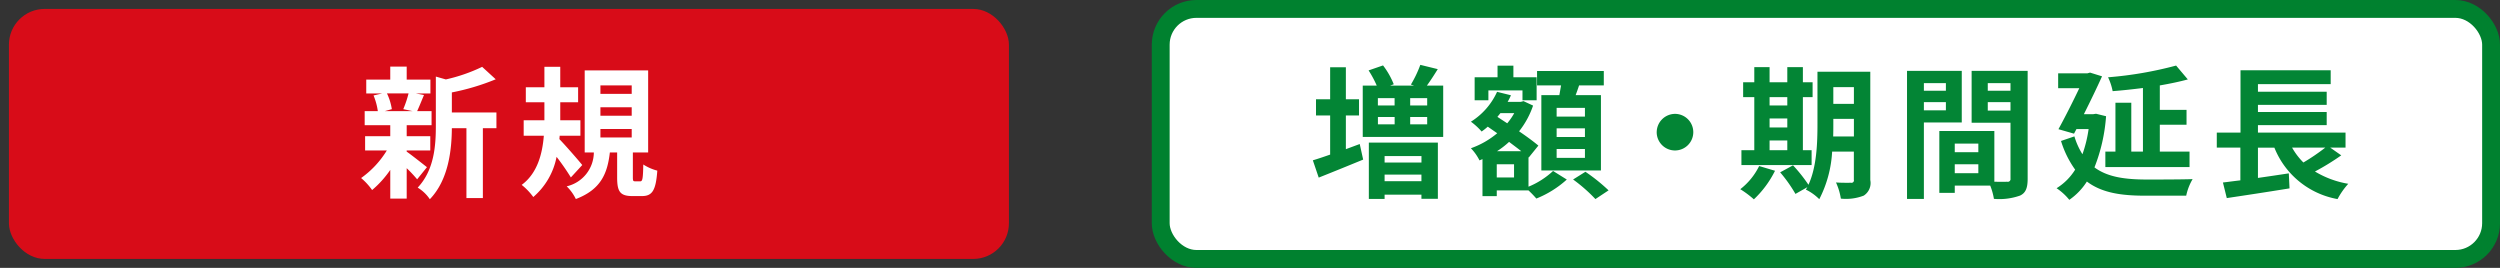 <svg xmlns="http://www.w3.org/2000/svg" width="280" height="30" viewBox="0 0 280 30">
  <rect x="0" y="0" width="280" height="30" fill="#333333" stroke="none"/>
  <defs>
    <style>
      .cls-1, .cls-4 {
        fill: #fff;
      }

      .cls-1 {
        stroke: #00812f;
        stroke-linejoin: round;
        stroke-width: 2px;
      }

      .cls-2 {
        fill: #038535;
      }

      .cls-2, .cls-4 {
        fill-rule: evenodd;
      }

      .cls-3 {
        fill: #d80c18;
      }
    </style>
  </defs>
  <g id="label_03">
    <g id="新規_増額_期間変更" data-name="新規・増額・期間変更">
      <g id="増額_期間変更" data-name="増額・期間変更">
        <rect id="長方形_1_のコピー" data-name="長方形 1 のコピー" class="cls-1" x="130" y="1" width="149" height="28" rx="4" ry="4"/>
        <path id="増額_期間延長" data-name="増額・期間延長" class="cls-2" d="M150.737,126.929h1.473v-1.808h-1.473v-3.586h-1.761v3.586h-1.584v1.808h1.584v4.386c-0.736.256-1.392,0.48-1.937,0.64l0.657,1.937c1.456-.576,3.3-1.328,4.978-2.017l-0.384-1.744c-0.513.192-1.041,0.384-1.553,0.576v-3.778Zm8.467,4.546V132.2h-4.129v-0.721H159.2Zm-4.129,2.817v-0.736H159.2v0.736h-4.129Zm-1.761,1.985h1.761V135.8H159.2v0.464h1.841v-6.29h-7.731v6.306Zm6.531-10.468H157.94v-0.816h1.905v0.816Zm0,2.113H157.94v-0.817h1.905v0.817Zm-5.523-.817H156.2v0.817h-1.873v-0.817Zm1.873-2.112v0.816h-1.873v-0.816H156.2Zm3.618-1.409c0.384-.528.8-1.168,1.216-1.841l-1.953-.48a12.715,12.715,0,0,1-1.056,2.209l0.352,0.112H155.7l0.4-.144a8.7,8.7,0,0,0-1.2-2.113l-1.617.56a11.715,11.715,0,0,1,.912,1.7h-1.568v5.746h9.011v-5.746h-1.824Zm17.7,3.473h-3.17v-0.976h3.17v0.976Zm0,2.289h-3.17V128.37h3.17v0.976Zm0,2.337h-3.17v-0.992h3.17v0.992Zm-4.882-7.027v8.436h6.674v-8.436h-2.833c0.128-.336.256-0.7,0.384-1.088h2.769v-1.617h-7.475v1.617h2.69c-0.064.352-.129,0.736-0.193,1.088h-2.016Zm-5.939-.528h3.826v1.105h1.584v-2.577H169.5v-1.3h-1.776v1.3H165.16v2.577H166.7v-1.105Zm2.881,9.748h-1.936V132.4h1.936v1.472Zm-1.9-2.945a9.417,9.417,0,0,0,1.344-1.04c0.48,0.368.961,0.72,1.361,1.04h-2.7Zm1.92-4.258a6.846,6.846,0,0,1-.784,1.137l-1.1-.721c0.112-.144.224-0.272,0.336-0.416h1.552Zm1.6,4.93,0.032,0.032,1.073-1.328c-0.529-.448-1.313-1.025-2.161-1.6a9.621,9.621,0,0,0,1.568-2.881l-1.072-.5-0.288.08h-1.489a6.315,6.315,0,0,0,.368-0.736l-1.552-.385a7.7,7.7,0,0,1-2.93,3.346,7.146,7.146,0,0,1,1.2,1.1,7.328,7.328,0,0,0,.688-0.544l1.057,0.736a9.482,9.482,0,0,1-2.946,1.681,5.47,5.47,0,0,1,.961,1.36l0.336-.144v4.146h1.6v-0.64h3.553a11.286,11.286,0,0,1,.88.912,11.37,11.37,0,0,0,3.41-2.129l-1.537-.96a9.094,9.094,0,0,1-2.753,1.761V131.6Zm4.994,2.5a17.708,17.708,0,0,1,2.5,2.193l1.473-.976a20.227,20.227,0,0,0-2.593-2.081Zm9.363-5.3a2.049,2.049,0,1,0,2.048-2.049A2.063,2.063,0,0,0,185.551,128.8Zm12.643,0.929h1.985v1.088h-1.985v-1.088Zm1.985-4.85v0.928h-1.985v-0.928h1.985Zm-1.985,2.385h1.985v1.008h-1.985v-1.008Zm4.706,3.553h-0.976v-5.938h1.088v-1.665h-1.088v-1.7h-1.745v1.7h-1.985v-1.7h-1.712v1.7h-1.249v1.665h1.249v5.938h-1.441v1.665H202.9v-1.665Zm-5.874,1.777a7.409,7.409,0,0,1-2.113,2.593,10.75,10.75,0,0,1,1.521,1.136,11.282,11.282,0,0,0,2.369-3.2Zm8.291-3.314c0.016-.5.016-0.96,0.016-1.376v-0.592h2.305v1.968h-2.321Zm2.321-5.522v1.873h-2.305V123.76h2.305Zm1.841-1.729h-5.922v5.875c0,2.081-.08,4.786-1.009,6.787a17.286,17.286,0,0,0-1.729-2.177l-1.44.784a16,16,0,0,1,1.713,2.417l1.328-.752c-0.048.1-.112,0.176-0.16,0.272a5.5,5.5,0,0,1,1.5,1.072,13.136,13.136,0,0,0,1.44-5.33h2.433v3.153a0.27,0.27,0,0,1-.32.336c-0.224,0-.992.016-1.681-0.032a6.877,6.877,0,0,1,.545,1.809,5.506,5.506,0,0,0,2.561-.336,1.678,1.678,0,0,0,.736-1.745V122.031Zm8.462,1.281v0.848h-2.465v-0.848h2.465Zm-2.465,3.041v-0.912h2.465v0.912h-2.465Zm4.242,1.361v-5.779h-6.131v14.342h1.889v-8.563h4.242Zm2.913-1.329v-0.944h2.545v0.944h-2.545Zm2.545-3.073v0.848h-2.545v-0.848h2.545ZM218.933,133.4V132.4h2.641V133.4h-2.641Zm2.641-3.313v0.96h-2.641v-0.96h2.641Zm5.523-8.148h-6.275v5.811h4.354V134a0.307,0.307,0,0,1-.384.352c-0.209.016-.8,0.016-1.425,0v-5.682h-6.162V135.6h1.728v-0.816h3.97a7.045,7.045,0,0,1,.416,1.488,6.916,6.916,0,0,0,2.929-.368c0.64-.3.849-0.864,0.849-1.889V121.935Zm12.908,9.044h-1.3v-5.474h-1.776v5.474H235.8v1.729h9.428v-1.729h-3.329V127.97h2.993v-1.665h-2.993v-2.737c1.12-.192,2.193-0.416,3.137-0.672l-1.313-1.553a42.27,42.27,0,0,1-7.619,1.313,6.546,6.546,0,0,1,.513,1.552c1.088-.08,2.241-0.208,3.393-0.352v7.123Zm-5.25-4.242-0.32.048h-1.041c0.737-1.472,1.473-2.993,2.033-4.241l-1.344-.417-0.289.081h-3.281v1.664h2.369c-0.672,1.409-1.553,3.169-2.337,4.594l1.745,0.5,0.272-.512h1.361a14.307,14.307,0,0,1-.689,2.817,7.993,7.993,0,0,1-.9-2l-1.5.513A10.964,10.964,0,0,0,232.418,133a6.463,6.463,0,0,1-2.081,2.081,6.456,6.456,0,0,1,1.425,1.3,7.089,7.089,0,0,0,1.968-2.049c1.7,1.281,3.874,1.585,6.547,1.585h4.578a6.064,6.064,0,0,1,.72-1.857c-1.152.048-4.3,0.048-5.25,0.048-2.289-.016-4.258-0.256-5.746-1.36a19.217,19.217,0,0,0,1.3-5.731Zm25.674,3.794a22.8,22.8,0,0,1-2.449,1.665,7.616,7.616,0,0,1-1.265-1.665h3.714Zm0.56,0H262.7V128.85H252.89v-0.832h7.7v-1.473h-7.7v-0.8h7.7v-1.473h-7.7v-0.848h8.147v-1.553h-10.1v6.979H248.28v1.681h2.641V134.2c-0.721.08-1.377,0.176-1.953,0.24l0.432,1.745c1.937-.288,4.578-0.688,7.027-1.088l-0.08-1.681c-1.153.176-2.337,0.352-3.457,0.512v-3.393h1.84a9.4,9.4,0,0,0,7.075,5.762,8.419,8.419,0,0,1,1.2-1.712,10.613,10.613,0,0,1-3.73-1.377,26.963,26.963,0,0,0,2.945-1.809Z" transform="translate(0 -114)"/>
      </g>
      <g id="新規">
        <rect id="長方形_1" data-name="長方形 1" class="cls-3" x="1" y="1" width="112" height="28" rx="4" ry="4"/>
        <path id="新規-2" data-name="新規" class="cls-4" d="M45.758,124.464a11.945,11.945,0,0,1-.592,1.761l1.056,0.224H43.085l0.8-.224a6.322,6.322,0,0,0-.544-1.761h2.417Zm-0.208,6.387h2.641v-1.6H45.55v-1.232h2.785v-1.569H46.718c0.224-.48.48-1.12,0.768-1.809l-0.928-.176h1.649v-1.552H45.55v-1.457H43.709v1.457H41.02v1.552h1.793l-0.976.225a7.21,7.21,0,0,1,.48,1.76H40.844v1.569h2.865v1.232H40.892v1.6h2.433a10.5,10.5,0,0,1-2.881,3.089,7.037,7.037,0,0,1,1.233,1.345,11.312,11.312,0,0,0,2.033-2.257v3.217H45.55v-3.409a14.974,14.974,0,0,1,1.169,1.248l1.1-1.36c-0.368-.288-1.7-1.345-2.273-1.745v-0.128ZM55.6,126.593H50.608v-2.241a25.946,25.946,0,0,0,4.914-1.472L54,121.487a18.678,18.678,0,0,1-4.066,1.409l-1.12-.32v5.554c0,2.209-.192,4.93-2.033,6.883a4.386,4.386,0,0,1,1.361,1.3c2.113-2.193,2.449-5.57,2.465-7.955H52.24v7.827h1.841v-7.827H55.6v-1.761Zm9.613,5.891c-0.352-.449-1.889-2.209-2.561-2.9l0.032-.384h2.321v-1.728H62.749v-2.017h2v-1.681h-2v-2.289H60.973v2.289H58.892v1.681h2.081v2.017H58.652V129.2h2.257c-0.16,2.017-.72,4.21-2.481,5.507a6.908,6.908,0,0,1,1.3,1.36,7.9,7.9,0,0,0,2.609-4.5,26.023,26.023,0,0,1,1.6,2.305Zm2.033-4.034h3.505v0.944H67.247V128.45Zm0-2.433h3.505v0.944H67.247v-0.944Zm0-2.449h3.505v0.944H67.247v-0.944Zm3.906,10.74c-0.24,0-.272-0.048-0.272-0.48v-2.753h1.713v-9.188H65.486v9.188h1.024a3.925,3.925,0,0,1-3.041,3.794,5.049,5.049,0,0,1,1.025,1.424c2.817-1.072,3.537-2.865,3.81-5.218H69.12v2.785c0,1.569.3,2.1,1.713,2.1h1.056c1.136,0,1.569-.576,1.729-2.849a5.366,5.366,0,0,1-1.569-.688c-0.032,1.68-.1,1.888-0.352,1.888H71.153Z" transform="translate(0 -114)"/>
      </g>
    </g>
  </g>
</svg>
